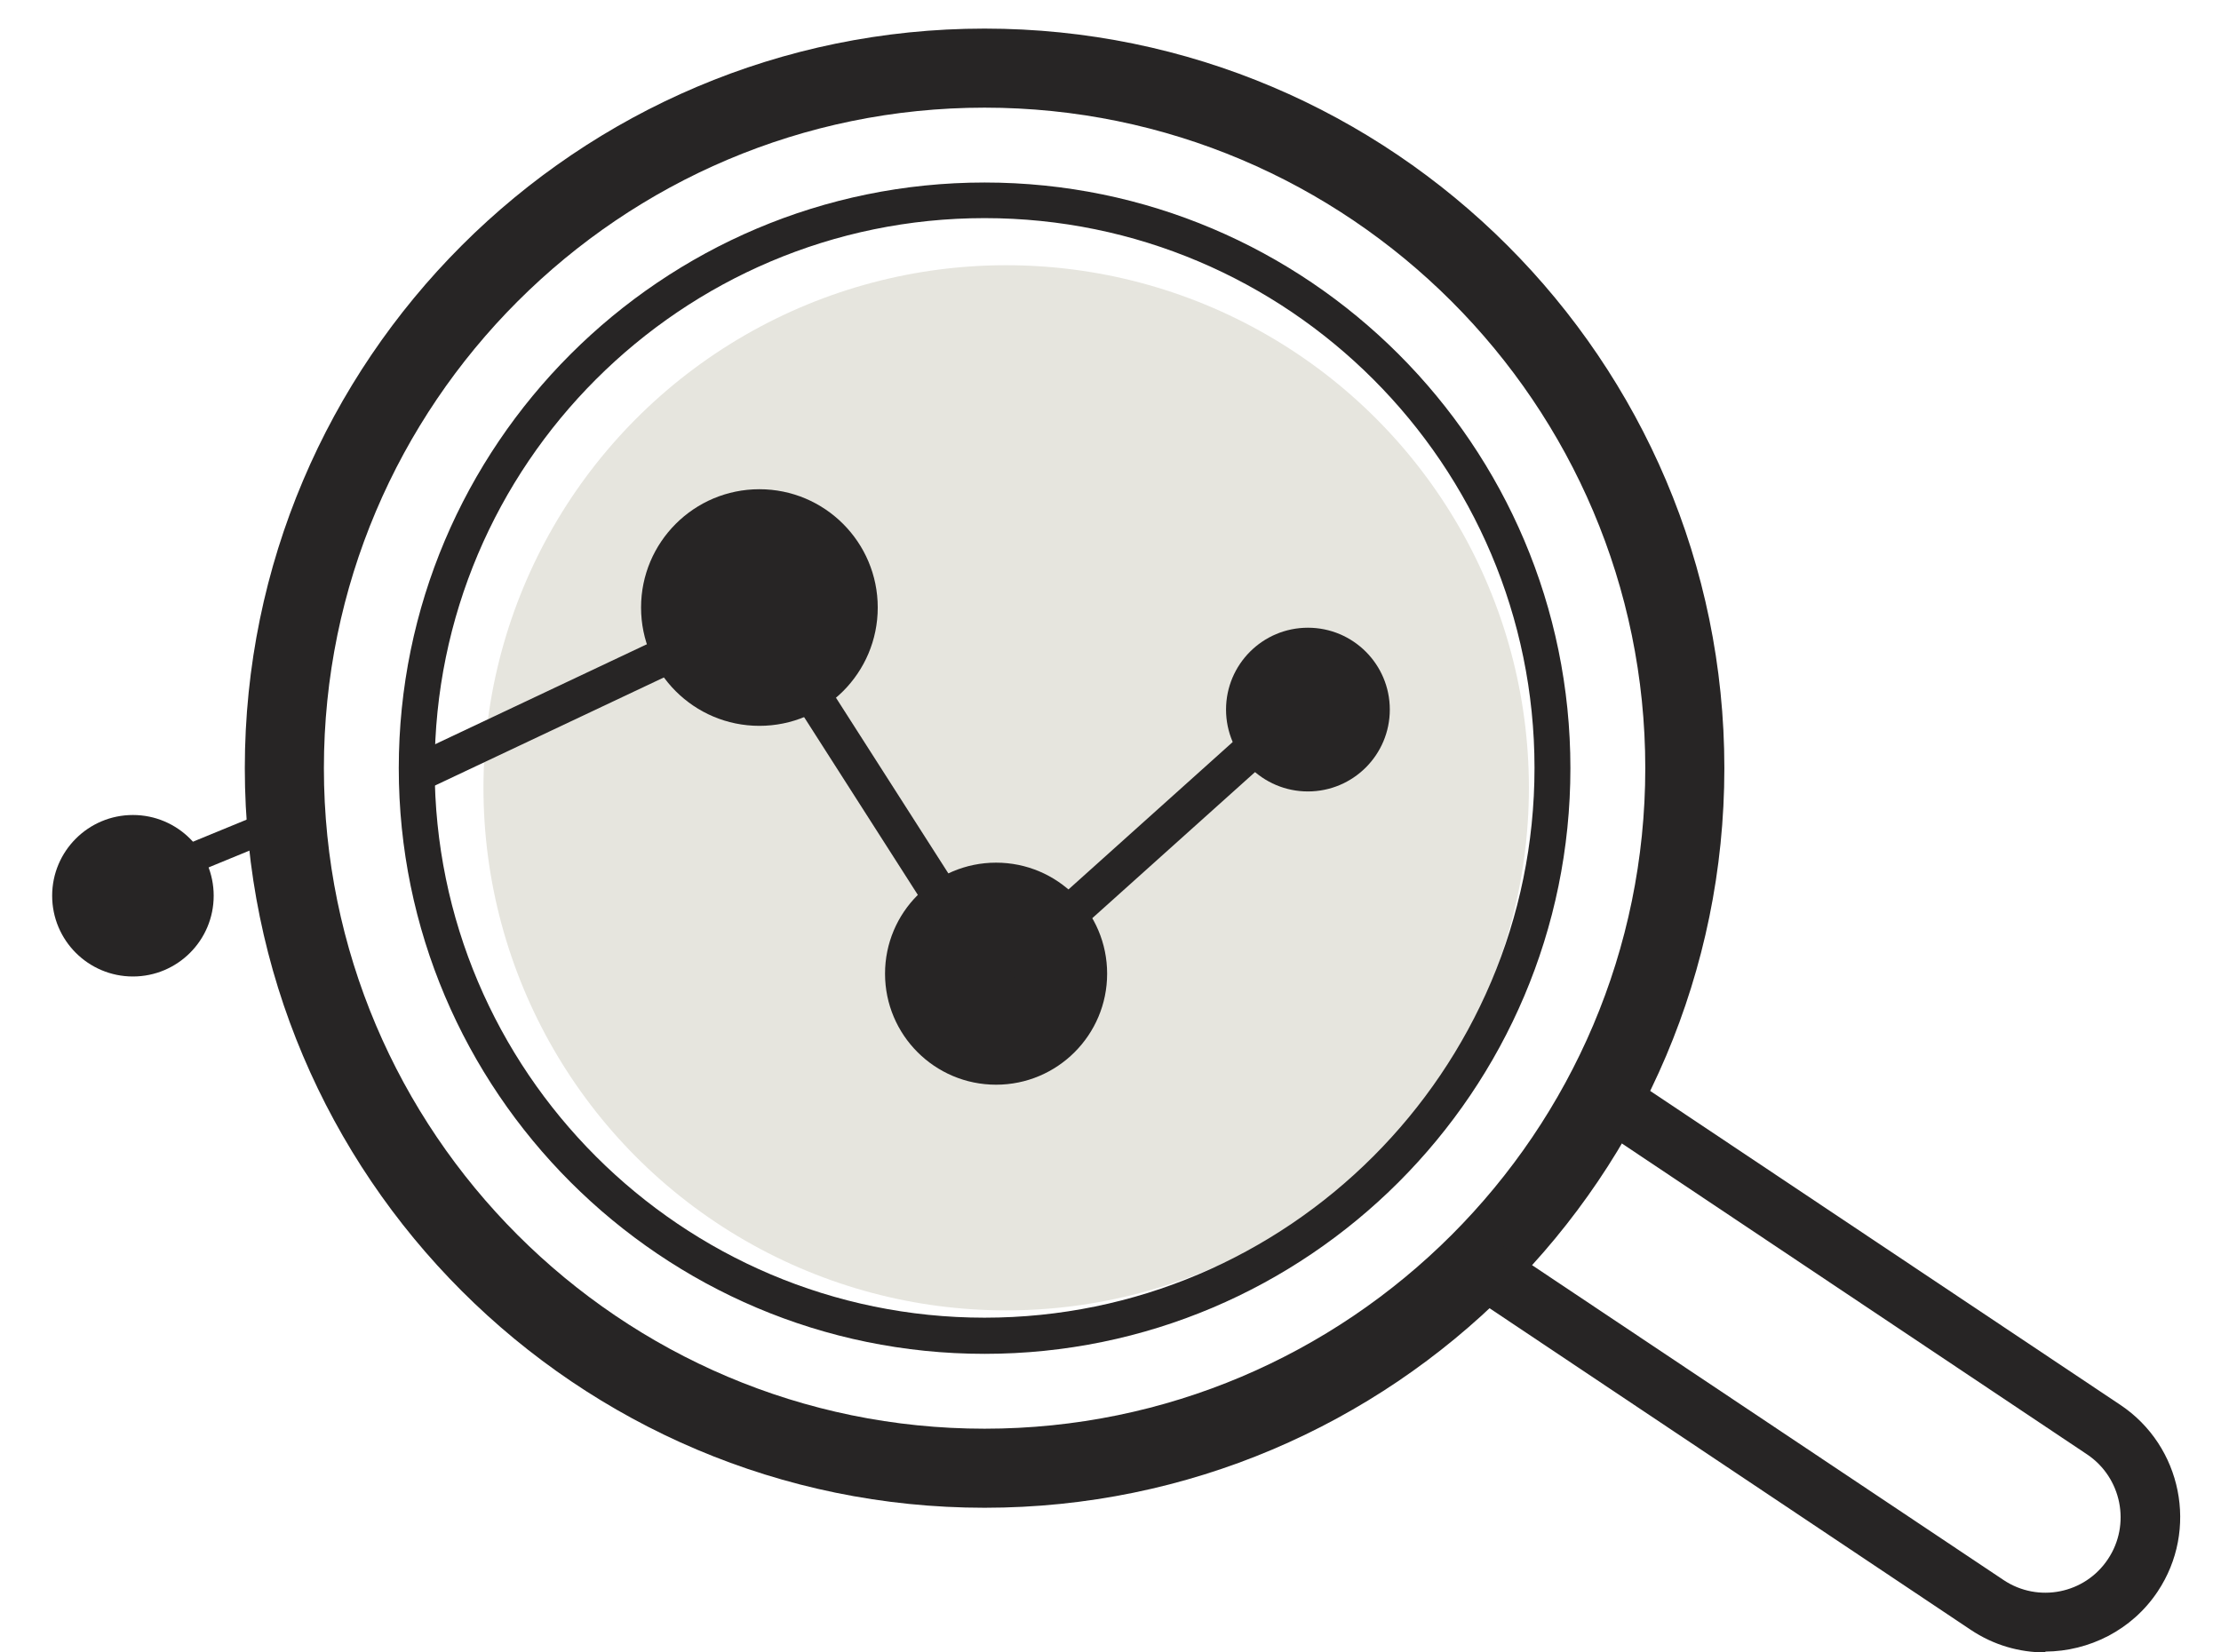 <?xml version="1.0" encoding="UTF-8"?>
<svg id="Layer_1" data-name="Layer 1" xmlns="http://www.w3.org/2000/svg" viewBox="0 0 79.2 58.94">
  <defs>
    <style>
      .cls-1 {
        fill: #272525;
      }

      .cls-2 {
        fill: #e6e5de;
      }
    </style>
  </defs>
  <circle class="cls-2" cx="35.88" cy="28.1" r="18.64"/>
  <g>
    <circle class="cls-1" cx="35.52" cy="34.73" r="3.96"/>
    <circle class="cls-1" cx="46.64" cy="25.31" r="2.92"/>
    <circle class="cls-1" cx="4.74" cy="31.95" r="2.88"/>
    <circle class="cls-1" cx="27.08" cy="21.67" r="4.22"/>
    <path class="cls-1" d="M35.11,48.29c-11.52,0-20.89-9.37-20.89-20.89S23.59,6.51,35.11,6.51s20.89,9.37,20.89,20.89-9.37,20.89-20.89,20.89ZM35.11,7.78c-10.81,0-19.61,8.8-19.61,19.61s8.8,19.61,19.61,19.61,19.61-8.8,19.61-19.61S45.93,7.78,35.11,7.78Z"/>
    <path class="cls-1" d="M35.11,53.78c-14.55,0-26.38-11.83-26.38-26.38S20.57,1.02,35.11,1.02s26.38,11.83,26.38,26.38-11.83,26.38-26.38,26.38ZM35.11,3.84c-12.99,0-23.56,10.57-23.56,23.56s10.57,23.56,23.56,23.56,23.56-10.57,23.56-23.56S48.1,3.84,35.11,3.84Z"/>
    <rect class="cls-1" x="30.64" y="20.44" width="1.33" height="16.02" transform="translate(-10.4 21.35) rotate(-32.6)"/>
    <rect class="cls-1" x="36.35" y="28.84" width="10.43" height="1.33" transform="translate(-9.07 35.32) rotate(-41.92)"/>
    <rect class="cls-1" x="14.41" y="24.61" width="10.71" height="1.33" transform="translate(-8.9 10.86) rotate(-25.28)"/>
    <rect class="cls-1" x="4.36" y="29.97" width="5.49" height="1.06" transform="translate(-11.07 5) rotate(-22.36)"/>
    <path class="cls-1" d="M72.93,58.94c-.92,0-1.84-.26-2.66-.81l-17.92-11.98,1.18-1.76,17.92,11.97c1.23.82,2.9.49,3.72-.75.82-1.23.49-2.9-.74-3.73l-17.92-11.98,1.18-1.76,17.92,11.97c2.2,1.47,2.8,4.46,1.33,6.66-.92,1.38-2.45,2.13-4,2.14Z"/>
  </g>
</svg>